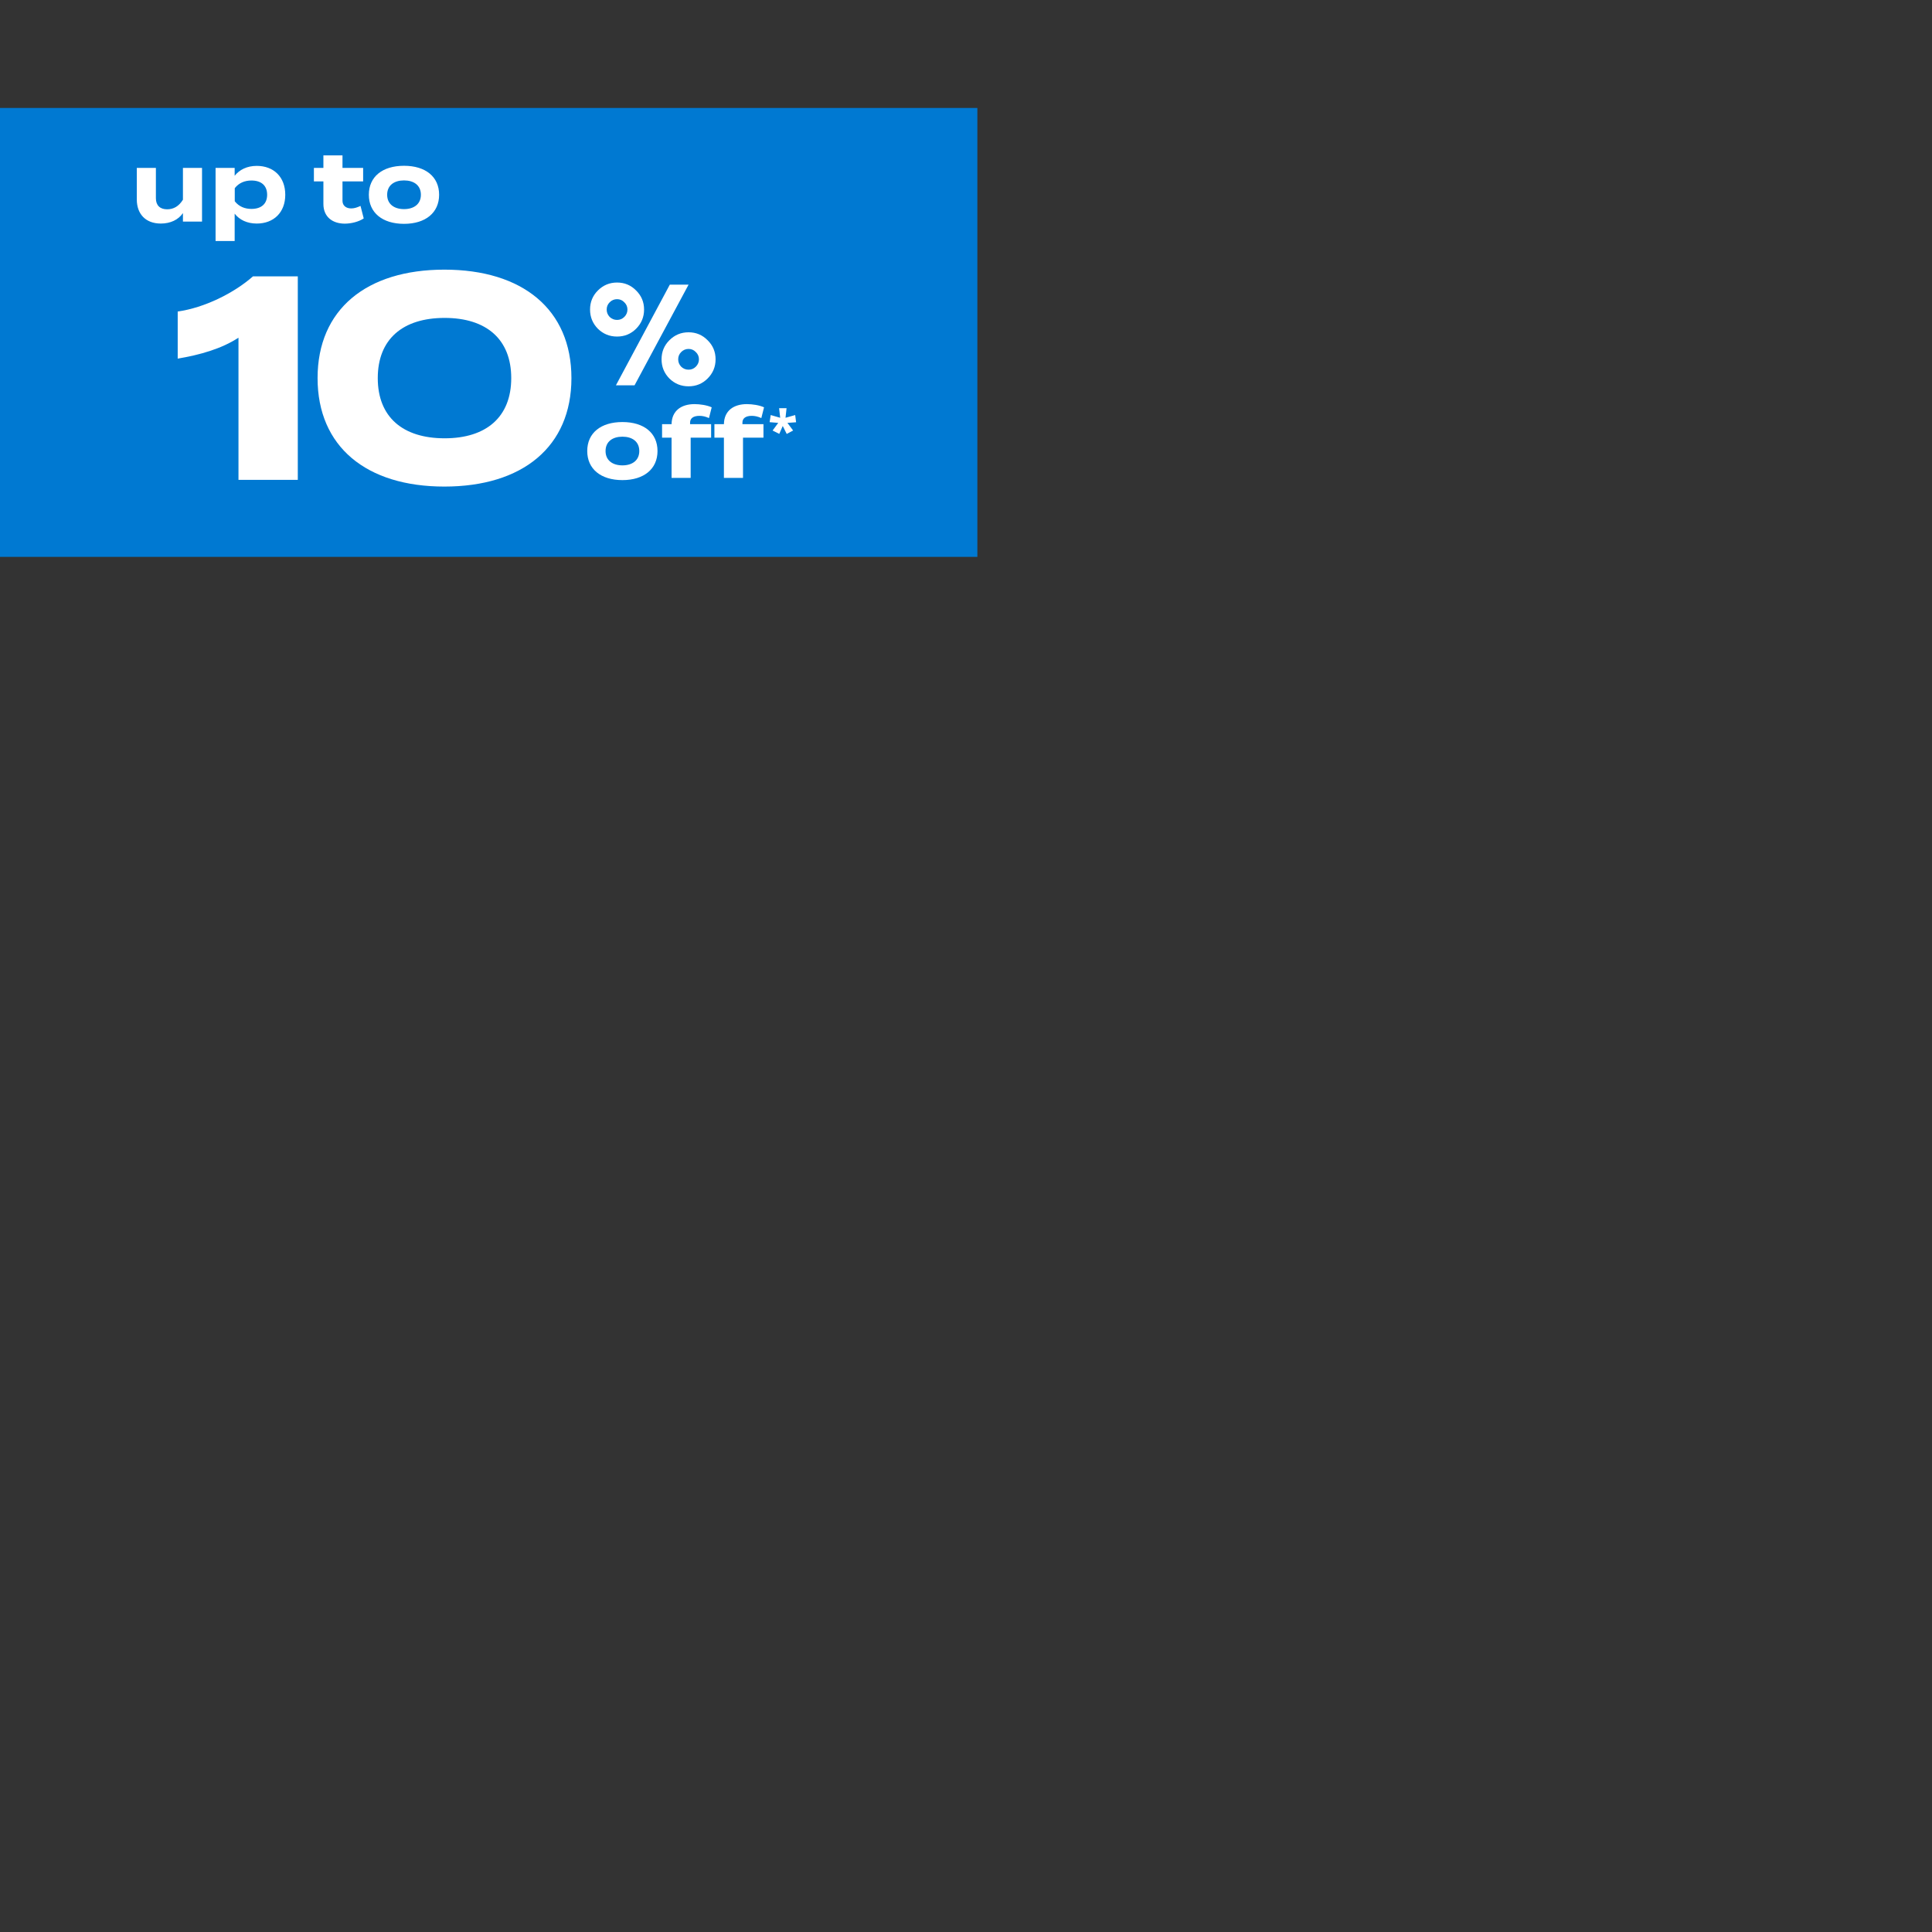 <svg width="340" height="340" viewBox="0 0 340 340" fill="none" xmlns="http://www.w3.org/2000/svg">
<rect x="0" y="0" width="340" height="340" fill="#333333" stroke="none"/>
<rect y="19" width="172" height="79" fill="#0079D2"/>
<path d="M32.194 29.55H35.554V39H32.194V37.499C31.392 38.676 29.994 39.341 28.305 39.341C25.559 39.341 24.075 37.584 24.075 35.111V29.55H27.435V34.889C27.435 36.117 28.134 36.834 29.414 36.834C30.54 36.834 31.478 36.305 32.194 35.145V29.55ZM45.187 39.341C43.464 39.341 42.133 38.676 41.297 37.601V42.412H37.937V29.55H41.297V30.932C42.133 29.874 43.464 29.192 45.187 29.192C48.154 29.192 50.202 31.136 50.202 34.275C50.202 37.397 48.154 39.341 45.187 39.341ZM44.248 31.767C43.105 31.767 42.065 32.16 41.314 33.115V35.418C42.065 36.373 43.105 36.765 44.248 36.765C46.022 36.765 47.012 35.844 47.012 34.275C47.012 32.689 46.022 31.767 44.248 31.767ZM63.446 36.237L64.009 38.437C63.156 39.017 61.825 39.358 60.682 39.358C58.533 39.358 56.913 38.181 56.913 35.895V31.921H55.241V29.55H56.913V27.349H60.273V29.55H63.906V31.921H60.273V35.333C60.273 36.185 60.904 36.68 61.808 36.68C62.371 36.68 62.9 36.492 63.446 36.237ZM71.102 39.392C67.298 39.392 64.91 37.431 64.91 34.275C64.91 31.102 67.298 29.175 71.102 29.175C74.888 29.175 77.277 31.102 77.277 34.275C77.277 37.431 74.888 39.392 71.102 39.392ZM71.102 36.8C72.825 36.8 74.07 35.93 74.07 34.275C74.07 32.603 72.825 31.75 71.102 31.75C69.379 31.75 68.134 32.603 68.134 34.275C68.134 35.93 69.379 36.8 71.102 36.8Z" fill="white"/>
<path d="M41.969 84.451V59.427C39.001 61.372 35.214 62.447 31.273 63.112V54.822C35.981 54.157 41.15 51.598 44.527 48.63H52.408V84.451H41.969ZM78.199 85.628C64.485 85.628 55.888 78.617 55.888 66.54C55.888 54.464 64.485 47.453 78.199 47.453C91.965 47.453 100.562 54.464 100.562 66.54C100.562 78.617 91.965 85.628 78.199 85.628ZM78.251 77.133C85.568 77.133 89.969 73.398 89.969 66.54C89.969 59.683 85.568 55.948 78.251 55.948C70.882 55.948 66.481 59.683 66.481 66.54C66.481 73.398 70.882 77.133 78.251 77.133Z" fill="white"/>
<path d="M108.392 67.81L117.874 50.097H121.176L111.67 67.81H108.392ZM117.799 66.609C116.882 65.675 116.423 64.549 116.423 63.231C116.423 61.914 116.882 60.796 117.799 59.879C118.733 58.945 119.859 58.478 121.176 58.478C122.494 58.478 123.612 58.945 124.529 59.879C125.463 60.796 125.93 61.914 125.93 63.231C125.93 64.549 125.463 65.675 124.529 66.609C123.612 67.526 122.494 67.985 121.176 67.985C119.859 67.985 118.733 67.526 117.799 66.609ZM105.215 57.852C104.298 56.919 103.839 55.793 103.839 54.475C103.839 53.157 104.298 52.04 105.215 51.123C106.149 50.189 107.275 49.722 108.592 49.722C109.91 49.722 111.027 50.189 111.945 51.123C112.879 52.04 113.346 53.157 113.346 54.475C113.346 55.793 112.879 56.919 111.945 57.852C111.027 58.77 109.91 59.228 108.592 59.228C107.275 59.228 106.149 58.77 105.215 57.852ZM107.291 53.199C106.941 53.549 106.766 53.975 106.766 54.475C106.766 54.975 106.941 55.409 107.291 55.776C107.658 56.126 108.092 56.301 108.592 56.301C109.093 56.301 109.518 56.126 109.868 55.776C110.235 55.409 110.419 54.975 110.419 54.475C110.419 53.975 110.235 53.549 109.868 53.199C109.518 52.832 109.093 52.649 108.592 52.649C108.092 52.649 107.658 52.832 107.291 53.199ZM119.875 61.955C119.525 62.306 119.35 62.731 119.35 63.231C119.35 63.732 119.525 64.165 119.875 64.532C120.242 64.883 120.676 65.058 121.176 65.058C121.677 65.058 122.102 64.883 122.452 64.532C122.819 64.165 123.003 63.732 123.003 63.231C123.003 62.731 122.819 62.306 122.452 61.955C122.102 61.589 121.677 61.405 121.176 61.405C120.676 61.405 120.242 61.589 119.875 61.955Z" fill="white"/>
<path d="M109.536 84.491C105.732 84.491 103.344 82.529 103.344 79.374C103.344 76.201 105.732 74.273 109.536 74.273C113.323 74.273 115.711 76.201 115.711 79.374C115.711 82.529 113.323 84.491 109.536 84.491ZM109.536 81.898C111.259 81.898 112.504 81.028 112.504 79.374C112.504 77.702 111.259 76.849 109.536 76.849C107.813 76.849 106.568 77.702 106.568 79.374C106.568 81.028 107.813 81.898 109.536 81.898ZM121.443 74.376V74.649H125.145V77.02H121.546V84.099H118.185V77.02H116.514V74.649H118.185C118.219 72.243 119.942 71.118 122.228 71.118C123.183 71.118 124.445 71.305 125.247 71.681L124.769 73.574C124.172 73.301 123.627 73.182 123.098 73.182C122.023 73.182 121.443 73.608 121.443 74.376ZM130.655 74.376V74.649H134.357V77.02H130.757V84.099H127.397V77.02H125.725V74.649H127.397C127.431 72.243 129.154 71.118 131.44 71.118C132.395 71.118 133.657 71.305 134.459 71.681L133.981 73.574C133.384 73.301 132.838 73.182 132.31 73.182C131.235 73.182 130.655 73.608 130.655 74.376ZM138.42 71.839L138.239 73.52L139.939 73.042L140.101 74.313L138.573 74.418L139.576 75.765L138.449 76.367L137.751 74.963L137.14 76.357L135.965 75.765L136.958 74.418L135.44 74.294L135.631 73.042L137.302 73.52L137.111 71.839H138.42Z" fill="white"/>
</svg>
